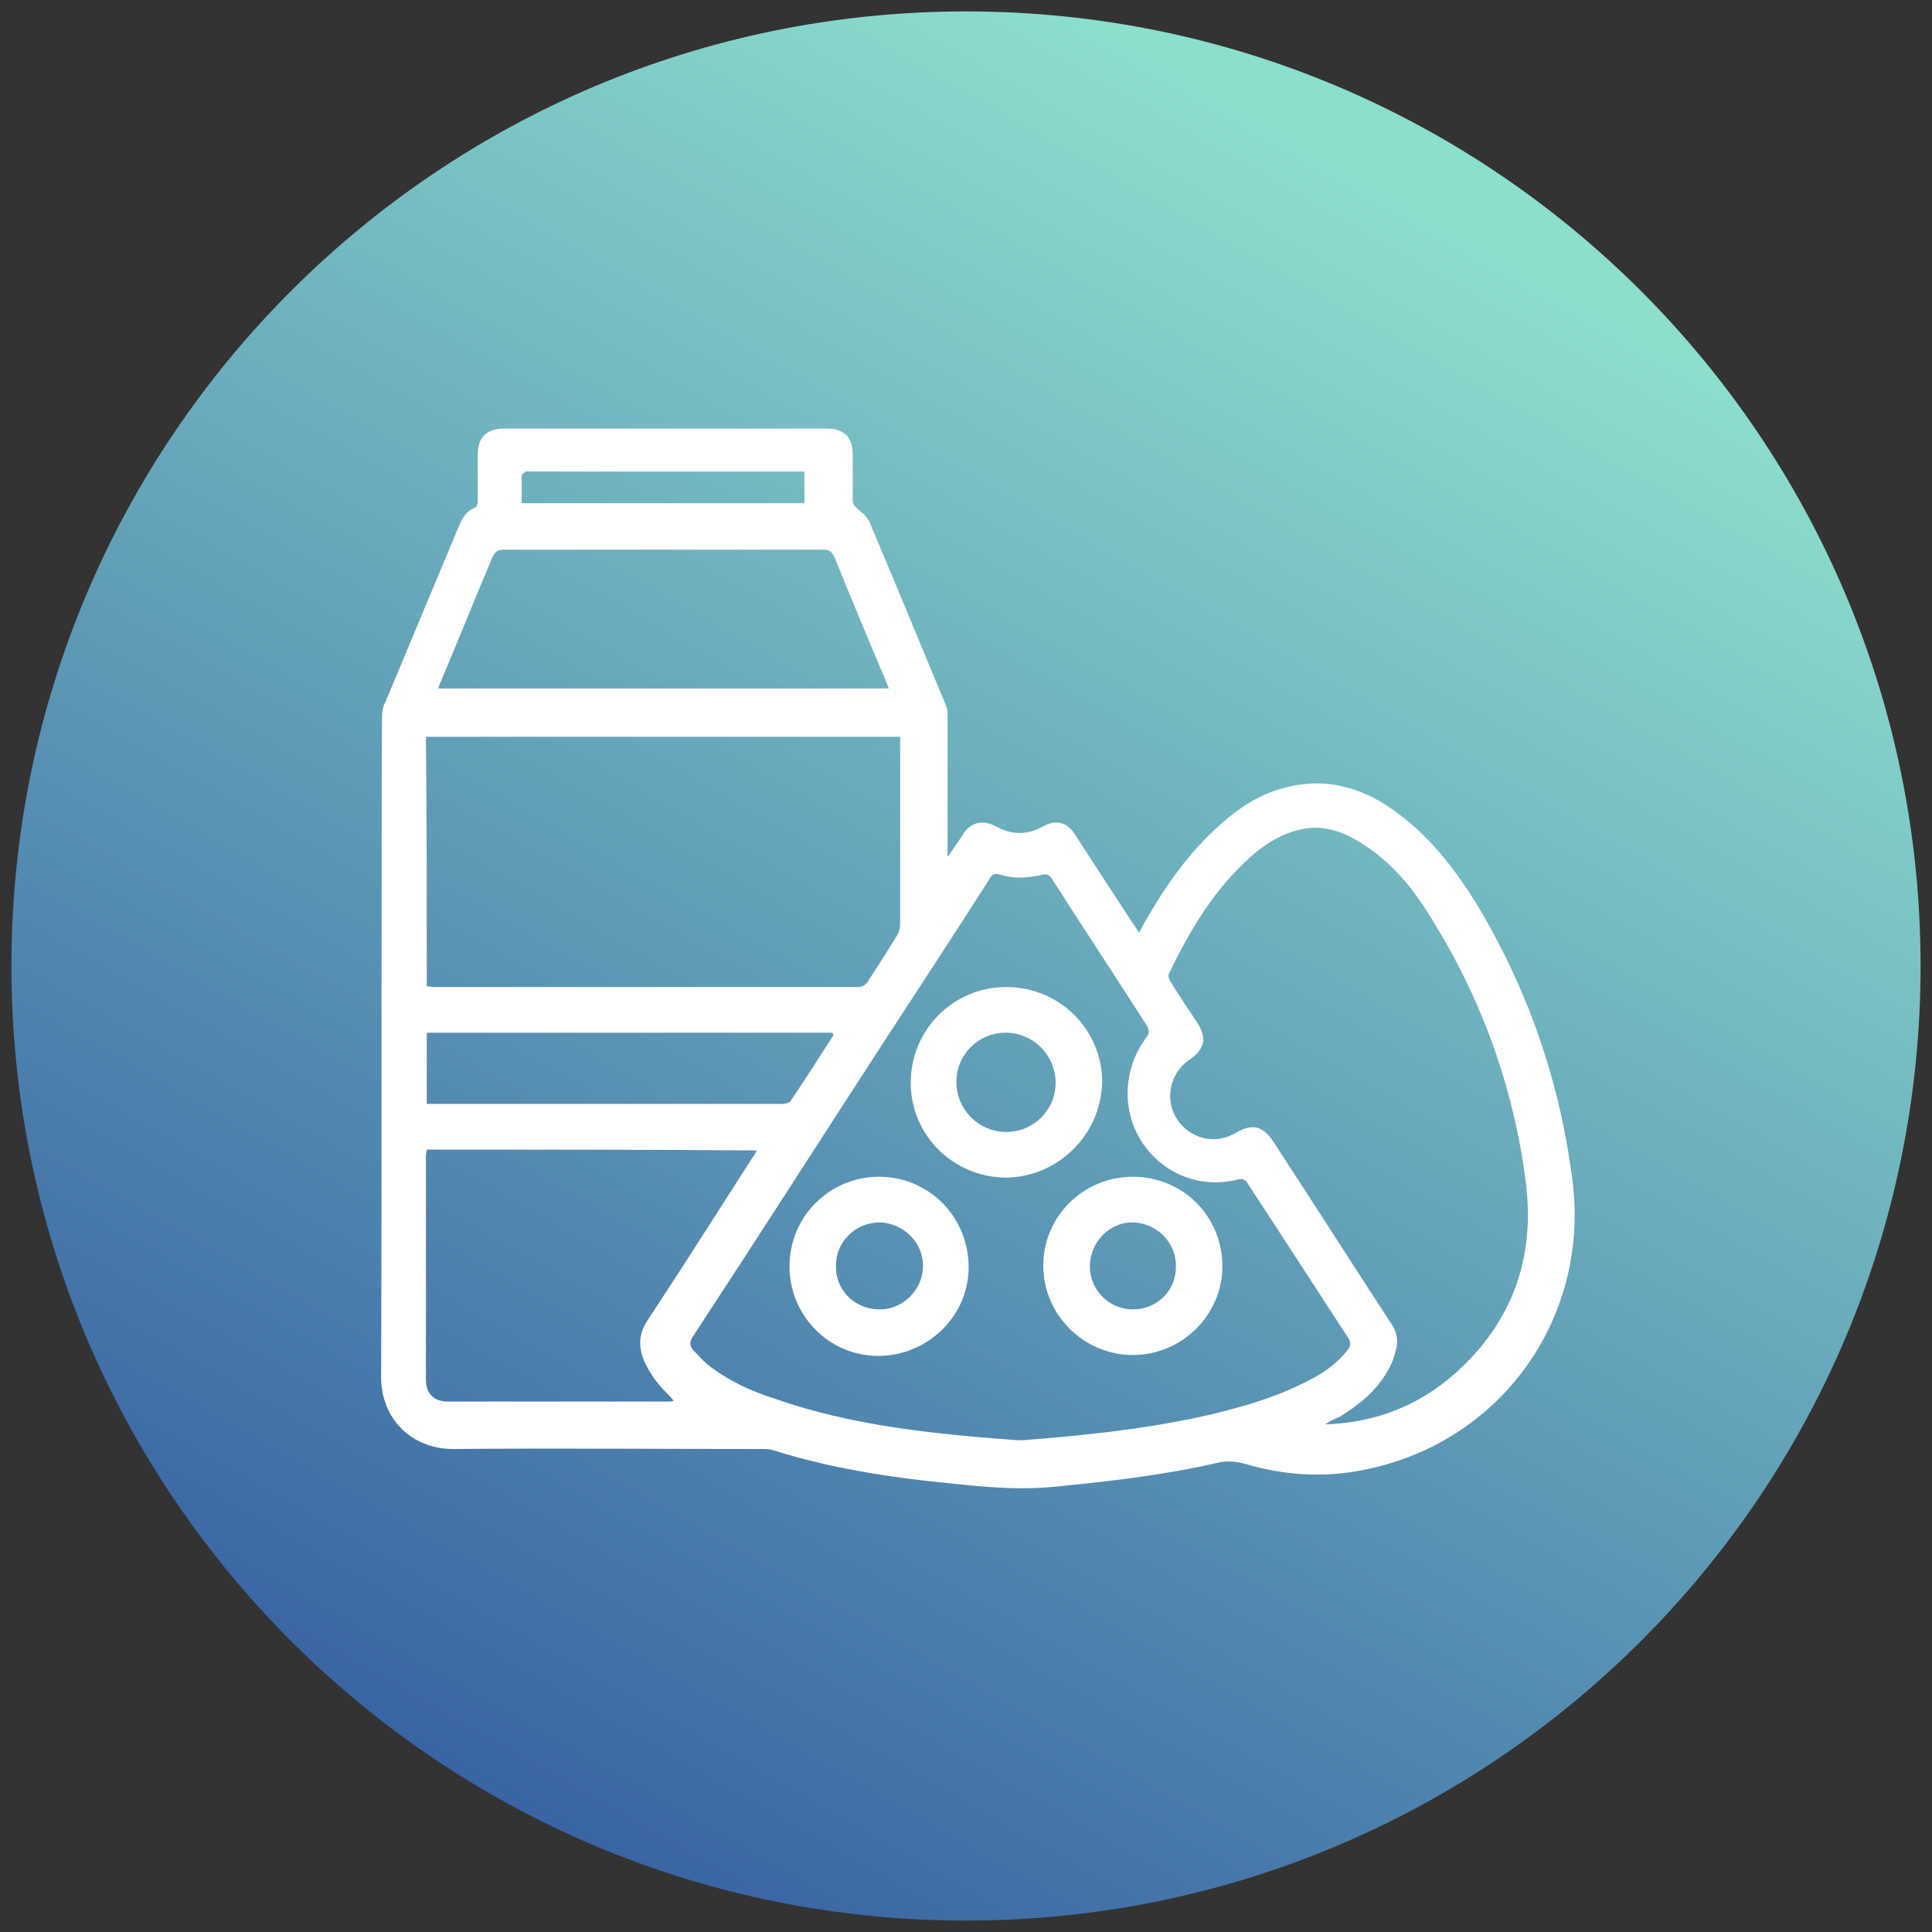 <?xml version="1.0" encoding="UTF-8"?>
<svg xmlns="http://www.w3.org/2000/svg" xmlns:xlink="http://www.w3.org/1999/xlink" width="80px" height="80px" viewBox="0 0 80 80" version="1.1">
<rect x="0" y="0" width="80" height="80" fill="#333333" stroke="none"/>
<defs>
<clipPath id="clip1">
  <path d="M 79.527 40 C 79.527 18.168 61.832 0.473 40 0.473 C 18.168 0.473 0.473 18.168 0.473 40 C 0.473 61.832 18.168 79.527 40 79.527 C 61.832 79.527 79.527 61.832 79.527 40 Z M 79.527 40 "/>
</clipPath>
<linearGradient id="linear0" gradientUnits="userSpaceOnUse" x1="-1467.806" y1="5538.435" x2="-1465.994" y2="5538.435" gradientTransform="matrix(21.822,-37.797,-37.797,-21.822,241383.909,65455.051)">
<stop offset="0" style="stop-color:rgb(21.569%,37.647%,63.529%);stop-opacity:1;"/>
<stop offset="1" style="stop-color:rgb(54.902%,87.059%,80.392%);stop-opacity:1;"/>
</linearGradient>
</defs>
<g id="surface1">
<g clip-path="url(#clip1)" clip-rule="nonzero">
<path style=" stroke:none;fill-rule:nonzero;fill:url(#linear0);" d="M -33.746 59.746 L 20.254 -33.746 L 113.746 20.254 L 59.746 113.746 Z M -33.746 59.746 "/>
</g>
<path style=" stroke:none;fill-rule:nonzero;fill:rgb(100%,100%,100%);fill-opacity:1;" d="M 39.273 35.453 C 39.453 35.164 39.672 34.871 39.855 34.582 C 40.184 34.035 40.691 33.926 41.238 34.219 C 41.891 34.582 42.547 34.582 43.199 34.219 C 43.711 33.926 44.184 34.035 44.508 34.547 C 45.309 35.781 46.109 37.02 46.945 38.289 C 47.02 38.363 47.055 38.473 47.164 38.617 C 47.238 38.473 47.309 38.363 47.344 38.289 C 48.145 36.871 49.055 35.527 50.254 34.398 C 51.09 33.602 52.035 32.91 53.199 32.617 C 54.98 32.145 56.547 32.656 57.926 33.711 C 59.238 34.691 60.219 35.965 61.09 37.344 C 63.273 40.945 64.617 44.836 65.129 49.02 C 65.781 54.691 62.074 59.781 56.438 60.871 C 54.801 61.199 53.164 61.09 51.562 60.617 C 51.164 60.508 50.762 60.473 50.363 60.582 C 48.145 61.09 45.891 61.344 43.672 61.562 C 41.855 61.746 40.074 61.492 38.254 61.309 C 36.109 61.055 34.035 60.691 31.965 60.035 C 31.855 60 31.711 60 31.562 60 C 27.309 60 23.02 59.965 18.762 60 C 17.055 60 15.781 58.762 15.781 57.02 C 15.816 47.926 15.781 38.836 15.816 29.711 C 15.816 29.492 15.855 29.238 15.965 29.055 C 16.98 26.617 18 24.184 19.02 21.746 C 19.164 21.418 19.309 21.164 19.672 21.02 C 19.746 20.98 19.781 20.836 19.781 20.762 C 19.781 20.109 19.781 19.453 19.781 18.836 C 19.781 18.109 20.145 17.746 20.871 17.746 C 25.344 17.746 29.781 17.746 34.254 17.746 C 34.945 17.746 35.309 18.109 35.309 18.801 C 35.309 19.453 35.309 20.109 35.309 20.727 C 35.309 20.871 35.383 20.945 35.492 21.055 C 35.672 21.199 35.891 21.383 36 21.602 C 37.055 24.109 38.109 26.656 39.164 29.199 C 39.238 29.344 39.238 29.562 39.238 29.746 C 39.238 31.527 39.238 33.344 39.238 35.129 C 39.238 35.273 39.238 35.383 39.238 35.527 C 39.238 35.418 39.238 35.418 39.273 35.453 Z M 42.145 59.637 C 42.219 59.637 42.254 59.637 42.328 59.637 C 44.762 59.453 47.199 59.199 49.602 58.691 C 51.238 58.328 52.836 57.891 54.328 57.09 C 54.871 56.801 55.383 56.438 55.781 55.926 C 55.926 55.746 55.965 55.602 55.816 55.383 C 54.438 53.273 53.055 51.129 51.672 49.02 C 51.562 48.836 51.453 48.801 51.273 48.836 C 49.711 49.238 48.145 48.617 47.273 47.273 C 46.438 45.965 46.508 44.254 47.453 42.98 C 47.602 42.801 47.602 42.691 47.492 42.473 C 46.184 40.438 44.871 38.438 43.562 36.398 C 43.453 36.219 43.344 36.184 43.164 36.219 C 42.582 36.363 42 36.398 41.418 36.219 C 41.164 36.145 41.055 36.219 40.945 36.438 C 39.562 38.617 38.145 40.762 36.727 42.945 C 34.035 47.09 31.383 51.238 28.691 55.344 C 28.547 55.562 28.547 55.711 28.691 55.891 C 28.91 56.109 29.09 56.328 29.309 56.508 C 30.145 57.164 31.09 57.602 32.109 57.926 C 35.344 59.055 38.727 59.383 42.145 59.637 Z M 54.871 58.98 C 56.945 58.91 58.727 58.219 60.254 56.871 C 62.656 54.727 63.602 52 63.164 48.836 C 62.656 44.98 61.344 41.344 59.273 38.035 C 58.547 36.836 57.672 35.746 56.473 34.98 C 55.672 34.438 54.762 34.109 53.781 34.363 C 53.02 34.547 52.398 34.945 51.816 35.453 C 50.289 36.801 49.273 38.508 48.398 40.328 C 48.363 40.398 48.398 40.547 48.473 40.656 C 48.836 41.238 49.199 41.781 49.562 42.328 C 50 42.98 49.891 43.453 49.238 43.891 C 48.438 44.438 48.219 45.527 48.727 46.328 C 49.273 47.164 50.328 47.418 51.164 46.91 C 51.855 46.508 52.289 46.617 52.727 47.273 C 54.363 49.781 55.965 52.289 57.602 54.801 C 57.855 55.164 57.926 55.562 57.781 55.965 C 57.711 56.254 57.602 56.547 57.418 56.836 C 56.945 57.637 56.254 58.184 55.492 58.656 C 55.309 58.727 55.09 58.836 54.871 58.98 Z M 17.672 40.836 C 17.781 40.836 17.855 40.871 17.965 40.871 C 23.816 40.871 29.672 40.871 35.527 40.871 C 35.711 40.871 35.816 40.801 35.926 40.656 C 36.328 40.035 36.727 39.418 37.129 38.762 C 37.238 38.617 37.273 38.398 37.273 38.219 C 37.273 35.746 37.273 33.309 37.273 30.836 C 37.273 30.727 37.273 30.617 37.273 30.508 C 30.727 30.508 24.184 30.508 17.637 30.508 C 17.672 33.926 17.672 37.383 17.672 40.836 Z M 17.672 47.602 C 17.672 47.672 17.637 47.746 17.637 47.816 C 17.637 50.91 17.637 54 17.637 57.129 C 17.637 57.711 17.965 58.035 18.547 58.035 C 21.602 58.035 24.617 58.035 27.672 58.035 C 27.746 58.035 27.816 58.035 27.891 58 C 27.781 57.855 27.672 57.746 27.562 57.637 C 27.164 57.238 26.836 56.762 26.617 56.219 C 26.438 55.672 26.473 55.199 26.801 54.691 C 28.289 52.438 29.711 50.184 31.164 47.926 C 31.238 47.855 31.273 47.746 31.344 47.637 C 26.801 47.602 22.254 47.602 17.672 47.602 Z M 36.801 28.508 C 36.762 28.398 36.727 28.289 36.691 28.219 C 35.965 26.508 35.238 24.762 34.547 23.055 C 34.438 22.836 34.328 22.762 34.109 22.762 C 29.672 22.762 25.273 22.762 20.836 22.762 C 20.617 22.762 20.508 22.836 20.398 23.055 C 19.672 24.762 18.98 26.508 18.254 28.219 C 18.219 28.289 18.184 28.398 18.145 28.508 C 24.398 28.508 30.582 28.508 36.801 28.508 Z M 34.473 42.762 C 28.871 42.762 23.273 42.762 17.672 42.762 C 17.672 43.746 17.672 44.691 17.672 45.711 C 17.816 45.711 17.926 45.711 18.074 45.711 C 22 45.711 25.965 45.711 29.891 45.711 C 30.727 45.711 31.562 45.711 32.398 45.711 C 32.508 45.711 32.656 45.672 32.727 45.602 C 33.344 44.691 33.926 43.781 34.508 42.871 C 34.508 42.836 34.473 42.801 34.473 42.762 Z M 21.602 20.836 C 25.527 20.836 29.418 20.836 33.309 20.836 C 33.309 20.398 33.309 19.965 33.309 19.527 C 33.164 19.527 33.055 19.527 32.945 19.527 C 29.273 19.527 25.602 19.527 21.926 19.527 C 21.891 19.527 21.816 19.492 21.781 19.527 C 21.711 19.562 21.602 19.637 21.602 19.711 C 21.602 20.109 21.602 20.473 21.602 20.836 Z M 21.602 20.836 "/>
<path style=" stroke:none;fill-rule:nonzero;fill:rgb(100%,100%,100%);fill-opacity:1;" d="M 41.672 48.762 C 39.492 48.762 37.711 47.02 37.711 44.836 C 37.711 42.656 39.453 40.871 41.672 40.871 C 43.855 40.871 45.637 42.617 45.637 44.801 C 45.602 46.945 43.855 48.727 41.672 48.762 Z M 39.602 44.801 C 39.602 45.926 40.508 46.871 41.672 46.871 C 42.801 46.871 43.711 45.965 43.711 44.836 C 43.711 43.711 42.801 42.762 41.637 42.762 C 40.508 42.762 39.602 43.672 39.602 44.801 Z M 39.602 44.801 "/>
<path style=" stroke:none;fill-rule:nonzero;fill:rgb(100%,100%,100%);fill-opacity:1;" d="M 36.398 48.727 C 38.473 48.727 40.109 50.398 40.109 52.473 C 40.109 54.508 38.398 56.145 36.363 56.145 C 34.328 56.145 32.691 54.473 32.691 52.438 C 32.691 50.363 34.363 48.727 36.398 48.727 Z M 36.363 54.219 C 37.344 54.254 38.184 53.453 38.219 52.473 C 38.254 51.492 37.453 50.656 36.438 50.617 C 35.453 50.617 34.617 51.383 34.617 52.398 C 34.582 53.383 35.344 54.184 36.363 54.219 Z M 36.363 54.219 "/>
<path style=" stroke:none;fill-rule:nonzero;fill:rgb(100%,100%,100%);fill-opacity:1;" d="M 46.91 48.727 C 48.98 48.727 50.617 50.363 50.617 52.438 C 50.617 54.438 48.945 56.109 46.91 56.109 C 44.871 56.109 43.199 54.438 43.199 52.398 C 43.199 50.398 44.836 48.727 46.91 48.727 Z M 45.129 52.438 C 45.129 53.418 45.926 54.219 46.91 54.219 C 47.926 54.219 48.727 53.418 48.691 52.398 C 48.691 51.418 47.855 50.617 46.871 50.617 C 45.926 50.617 45.129 51.453 45.129 52.438 Z M 45.129 52.438 "/>
</g>
</svg>
